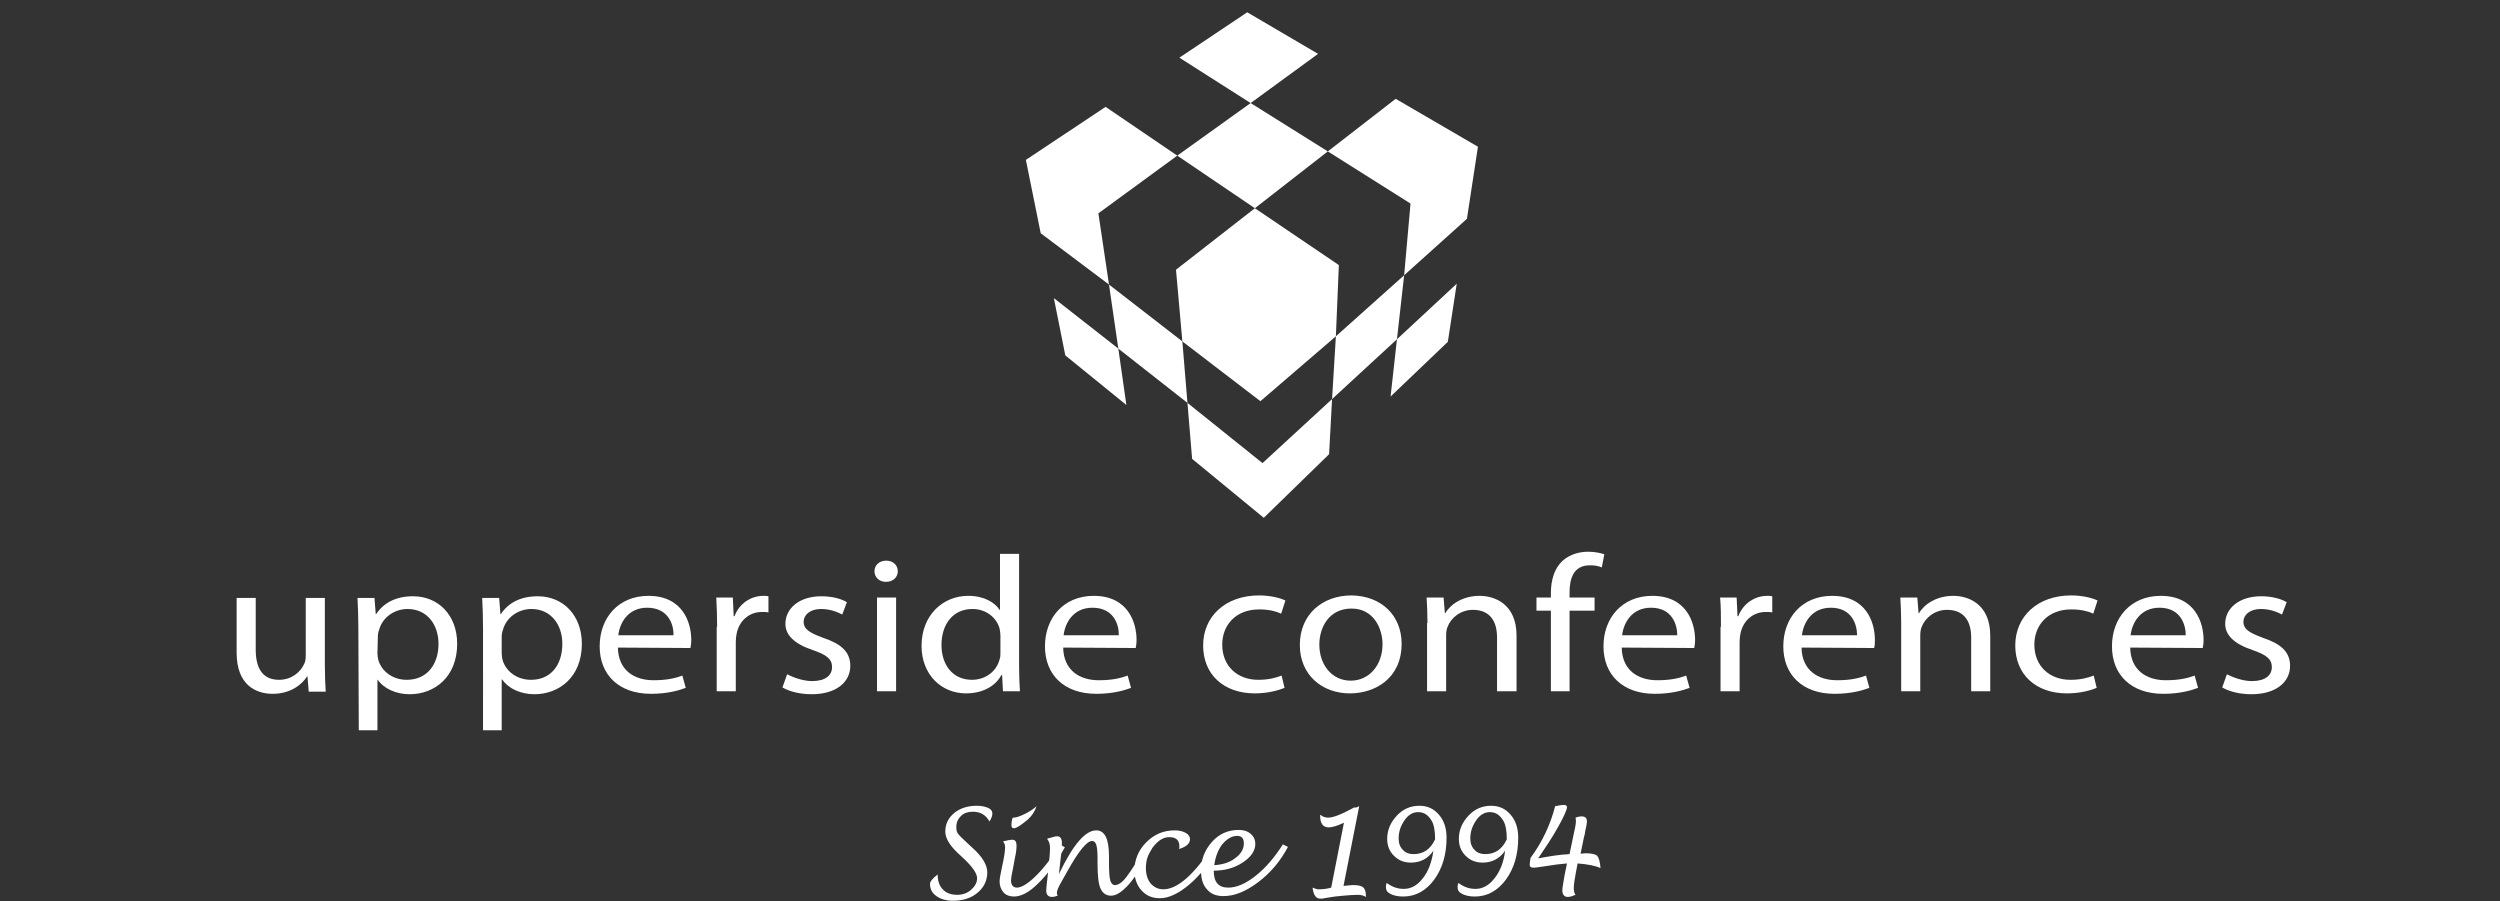 <?xml version="1.0" encoding="utf-8"?>
<!-- Generator: Adobe Illustrator 21.1.0, SVG Export Plug-In . SVG Version: 6.00 Build 0)  -->
<svg version="1.1" id="Calque_1" xmlns="http://www.w3.org/2000/svg" xmlns:xlink="http://www.w3.org/1999/xlink" x="0px" y="0px"
	 viewBox="0 0 589.5 212.5" style="enable-background:new 0 0 589.5 212.5;" xml:space="preserve">
<rect x="0" y="0" width="589.5" height="212.5" fill="#333333" stroke="none"/>
<style type="text/css">
	.st0{fill:#FFFFFF;}
</style>
<g id="Calque_2">
	<g>
		<path class="st0" d="M221.1,206.2c0,1.5,0.4,2.7,1.2,3.5c0.8,0.9,2,1.3,3.4,1.3c1.3,0,2.4-0.4,3.3-1.2c0.9-0.8,1.4-1.7,1.4-2.7
			c0-1.1-1-2.6-3.1-4.6l-1.5-1.4c-1.9-1.8-2.9-3.5-2.9-5c0-1.8,0.7-3.2,2.1-4.4c1.4-1.1,3.1-1.7,5.3-1.7c1.1,0,2,0.2,2.7,0.5
			s1,0.8,1,1.3s-0.2,1.2-0.7,1.9c-0.8-1.5-2.1-2.3-3.9-2.3c-1.1,0-2.1,0.3-2.8,1s-1.1,1.5-1.1,2.6c0,0.7,0.1,1.2,0.4,1.6
			c0.3,0.4,1,1.1,2.3,2.3l1.2,1.1c2.3,2.1,3.4,4,3.4,5.7c0,1.9-0.8,3.6-2.3,4.8c-1.5,1.3-3.5,1.9-5.8,1.9c-1.6,0-2.9-0.4-3.9-1.1
			c-1-0.7-1.5-1.7-1.5-2.8C219.2,208,219.9,207.1,221.1,206.2z"/>
		<path class="st0" d="M251.1,199.8c-2.1,3.6-4.2,6.5-6.3,8.5c-2.1,2.1-4,3.1-5.7,3.1c-1,0-1.9-0.3-2.5-1s-0.9-1.6-0.9-2.6
			c0-0.4,0.1-1.1,0.3-2l0.3-1.5c0.5-2.2,0.7-3.7,0.7-4.6c0-0.5-0.2-1-0.5-1.3c1.2-0.3,1.9-0.4,2.2-0.4c0.7,0,1,0.5,1,1.4
			c0,0.7-0.1,1.7-0.4,3l-0.5,2.7c-0.3,1.3-0.4,2.1-0.4,2.5c0,1.1,0.5,1.7,1.4,1.7c1.1,0,2.7-1,4.6-2.9c1.9-1.9,3.8-4.4,5.5-7.3
			L251.1,199.8z M238.8,192.8h0.2c0.6,0,1.5-0.3,2.7-0.9c1.2-0.6,2.1-1.2,2.7-1.8c-0.4,1.3-1.1,2.3-2.1,3.2c-1.6,1.3-2.6,2-3.2,2
			c-0.4,0-0.6-0.2-0.6-0.7C238.5,193.9,238.6,193.3,238.8,192.8z"/>
		<path class="st0" d="M249.7,206.1c3.3-6.9,6.2-10.3,8.8-10.3c2,0,3,2,3,6.1v1.7c0,1.9,0.1,3.3,0.3,4c0.2,0.7,0.6,1.1,1.1,1.1
			c0.8,0,1.7-0.6,2.7-1.9c1-1.3,2.6-3.8,4.9-7.6l1.2,0.7c-2,3.8-3.8,6.6-5.4,8.5c-1.6,1.8-3,2.8-4.3,2.8c-1.2,0-2-0.6-2.5-1.7
			c-0.5-1.1-0.7-3.1-0.7-5.9v-1.2c0-1.5-0.1-2.6-0.3-3.2s-0.5-0.9-1-0.9c-1.2,0-3.2,2.4-5.9,7.3c-0.7,1.2-1.1,1.9-1.3,2.3
			c-0.7,1.2-1.1,2.1-1.1,2.7c0,0.2,0.1,0.4,0.2,0.6c-0.5,0.2-1,0.3-1.3,0.3c-0.9,0-1.4-0.5-1.4-1.5c0-0.3,0.1-1.6,0.4-4l0.3-3
			c0.1-1.3,0.2-2.2,0.2-2.9c0-1-0.2-1.7-0.7-2.3c0.2-0.1,0.5-0.2,1-0.3c0.6-0.2,1-0.3,1.4-0.3c0.7,0,1.1,0.5,1.1,1.6
			c0,0.6-0.1,1.5-0.2,2.8c0,0.3-0.1,0.6-0.1,0.8L249.7,206.1z"/>
		<path class="st0" d="M287.5,199.8c-2.2,3.7-4.6,6.7-7.1,8.8s-4.8,3.2-6.9,3.2c-1.8,0-3.2-0.6-4.3-1.8s-1.7-2.8-1.7-4.7
			c0-2.5,0.9-4.8,2.8-6.7s4.1-2.8,6.7-2.8c1,0,1.9,0.2,2.6,0.6c0.7,0.4,1,0.9,1,1.5c0,1-0.9,1.8-2.6,2.3c0.1-0.2,0.1-0.4,0.1-0.6
			c0-1.5-0.8-2.2-2.4-2.2c-1.4,0-2.6,0.8-3.8,2.3s-1.7,3.2-1.7,5c0,1.5,0.4,2.7,1.1,3.6c0.8,0.9,1.8,1.4,3,1.4
			c3.4,0,7.3-3.5,11.9-10.5L287.5,199.8z"/>
		<path class="st0" d="M286.2,205.3c0,2.7,1.1,4,3.4,4c2,0,4.1-0.9,6.5-2.8c2.4-1.9,4.5-4.4,6.4-7.4l1.2,0.6c-1.8,3.4-4.1,6.1-7,8.3
			s-5.6,3.3-8.2,3.3c-1.7,0-3-0.5-3.9-1.6c-1-1.1-1.4-2.5-1.4-4.4c0-2.7,0.9-4.9,2.6-6.8c1.7-1.9,3.8-2.8,6.3-2.8
			c1.2,0,2.1,0.3,2.8,0.9c0.7,0.6,1.1,1.4,1.1,2.4c0,1.6-1,3.1-3,4.4C291,204.7,288.8,205.3,286.2,205.3z M286.3,204
			c1.9-0.1,3.6-0.6,4.9-1.6c1.4-1,2.1-2.2,2.1-3.5c0-1.2-0.5-1.8-1.6-1.8c-1.2,0-2.4,0.7-3.5,2C287.2,200.4,286.6,202.1,286.3,204z"
			/>
		<path class="st0" d="M320.5,190.1l-3.7,18.8c1-0.1,1.8-0.2,2.3-0.2c1.2,0,2,0.2,2.4,0.6c0.4,0.4,0.6,1.1,0.6,2.2
			c-0.5-0.3-1.1-0.5-2-0.5s-2,0.1-3.3,0.2l-2,0.2c-0.6,0.1-1.5,0.2-2.5,0.4c-0.3,0.1-0.7,0.1-1,0.1c-1,0-1.6-0.9-1.8-2.6
			c0.5,0.2,1,0.4,1.4,0.4c1,0,2-0.1,3-0.4l3-15.3c-1.5,0.7-2.7,1.1-3.6,1.1c-1.3,0-2-0.9-2-2.6v-0.4c0.6,0.5,1.2,0.7,1.9,0.7
			c1.2,0,3.2-0.8,6.1-2.4C319.6,190.5,319.9,190.4,320.5,190.1z"/>
		<path class="st0" d="M338,200.6c-1.3,1.9-3.1,2.8-5.3,2.8c-1.6,0-2.9-0.5-4-1.6s-1.6-2.4-1.6-4c0-2.1,0.8-3.9,2.3-5.5
			s3.3-2.3,5.3-2.3c1.9,0,3.4,0.7,4.6,2.1s1.8,3.2,1.8,5.4c0,4-1,7.3-2.9,9.9c-1.9,2.6-4.4,4-7.3,4c-1.2,0-2.2-0.2-3-0.6
			c-0.8-0.4-1.1-0.9-1.1-1.6c0-0.2,0-0.6,0.2-1c1.2,0.9,2.5,1.4,4,1.4c1.7,0,3.2-0.8,4.5-2.5C336.8,205.5,337.6,203.3,338,200.6z
			 M338.4,197.9c0-2.1-0.3-3.6-0.9-4.5c-0.8-1.3-1.8-1.9-3.1-1.9c-1.2,0-2.3,0.6-3.2,1.9c-0.9,1.3-1.4,2.7-1.4,4.3
			c0,1.1,0.3,2,1,2.7c0.6,0.7,1.5,1,2.5,1C335.6,201.4,337.3,200.3,338.4,197.9z"/>
		<path class="st0" d="M354.9,200.6c-1.3,1.9-3.1,2.8-5.3,2.8c-1.6,0-2.9-0.5-4-1.6s-1.6-2.4-1.6-4c0-2.1,0.8-3.9,2.3-5.5
			s3.3-2.3,5.3-2.3c1.9,0,3.4,0.7,4.6,2.1s1.8,3.2,1.8,5.4c0,4-1,7.3-2.9,9.9c-1.9,2.6-4.4,4-7.3,4c-1.2,0-2.2-0.2-3-0.6
			c-0.8-0.4-1.1-0.9-1.1-1.6c0-0.2,0-0.6,0.2-1c1.2,0.9,2.5,1.4,4,1.4c1.7,0,3.2-0.8,4.5-2.5C353.7,205.5,354.6,203.3,354.9,200.6z
			 M355.3,197.9c0-2.1-0.3-3.6-0.9-4.5c-0.8-1.3-1.8-1.9-3.1-1.9c-1.2,0-2.3,0.6-3.2,1.9c-0.9,1.3-1.4,2.7-1.4,4.3
			c0,1.1,0.3,2,1,2.7c0.6,0.7,1.5,1,2.5,1C352.5,201.4,354.2,200.3,355.3,197.9z"/>
		<path class="st0" d="M372,203.6l-0.4,2.1c-0.3,1.6-0.5,2.8-0.5,3.7c0,0.7,0.1,1.2,0.4,1.6c-0.7,0.3-1.3,0.5-1.8,0.5
			c-0.8,0-1.3-0.5-1.3-1.6c0-0.5,0.2-1.6,0.5-3.4l0.6-2.9c-1.4,0.1-3,0.3-4.8,0.6l-0.7,0.1c-1.3,0.2-2.1,0.3-2.3,0.3
			c-0.7,0-1-0.2-1-0.7c0-0.4,0.1-0.9,0.2-1.6c2.8-3.8,4.7-7.9,5.8-12.2c0.9-0.2,1.6-0.3,2.1-0.3c0.4,0,0.7,0.2,0.7,0.5
			c0,0.6-0.7,2.2-2.1,4.7s-3,4.9-4.7,7.4c2.7-0.5,5.1-0.9,7.4-1l1.1-5.3c0.1-0.5,0.2-0.8,0.2-0.9c0.1-0.6,0.2-1.1,0.2-1.4
			c0-0.4,0-0.7-0.1-1c0.5-0.2,1-0.3,1.4-0.3c0.9,0,1.3,0.4,1.3,1.2c0,0.3-0.1,1.1-0.4,2.3c-0.1,0.7-0.2,1.2-0.3,1.4l-0.8,3.9
			c0.4,0,0.8-0.1,1.1-0.1c1.4,0,2.4,0.2,2.8,0.6c0.4,0.4,0.7,1.4,0.8,2.9C376.1,204.1,374.4,203.8,372,203.6z"/>
	</g>
	<g>
		<g>
			<path class="st0" d="M76.6,157c0,2.3,0.1,4.3,0.2,6.1h-4l-0.3-3.6h-0.1c-1.1,1.8-3.8,4.1-8.1,4.1c-3.9,0-8.5-2-8.5-9.7V141h4.5
				v12.2c0,4.2,1.5,7.1,5.5,7.1c3,0,5.1-1.9,5.9-3.7c0.3-0.5,0.4-1.3,0.4-2.1V141h4.5V157z"/>
			<path class="st0" d="M84.5,148.2c0-2.8-0.1-5.1-0.2-7.2h4l0.3,3.8h0.1c1.8-2.7,4.7-4.2,8.7-4.2c6,0,10.4,4.5,10.4,11.2
				c0,7.9-5.4,11.9-11.2,11.9c-3.2,0-6.1-1.3-7.6-3.5h0v12h-4.4L84.5,148.2L84.5,148.2z M89,154c0,0.6,0.1,1.1,0.2,1.6
				c0.8,2.8,3.5,4.7,6.7,4.7c4.7,0,7.5-3.5,7.5-8.5c0-4.4-2.6-8.2-7.3-8.2c-3,0-5.9,1.9-6.7,4.9c-0.2,0.5-0.3,1.1-0.3,1.6L89,154
				L89,154z"/>
			<path class="st0" d="M113.9,148.2c0-2.8-0.1-5.1-0.2-7.2h4l0.3,3.8h0.1c1.8-2.7,4.7-4.2,8.7-4.2c6,0,10.4,4.5,10.4,11.2
				c0,7.9-5.4,11.9-11.2,11.9c-3.2,0-6.1-1.3-7.6-3.5h-0.1v12h-4.4V148.2z M118.3,154c0,0.6,0.1,1.1,0.2,1.6
				c0.8,2.8,3.5,4.7,6.7,4.7c4.7,0,7.4-3.5,7.4-8.5c0-4.4-2.6-8.2-7.3-8.2c-3,0-5.9,1.9-6.7,4.9c-0.2,0.5-0.3,1.1-0.3,1.6L118.3,154
				L118.3,154z"/>
			<path class="st0" d="M145.7,152.7c0.1,5.4,3.9,7.7,8.4,7.7c3.2,0,5.2-0.5,6.8-1.1l0.8,2.9c-1.6,0.6-4.3,1.4-8.2,1.4
				c-7.6,0-12.1-4.5-12.1-11.2s4.4-11.9,11.5-11.9c8.1,0,10.1,6.3,10.1,10.4c0,0.8-0.1,1.4-0.2,1.9L145.7,152.7L145.7,152.7z
				 M158.8,149.8c0.1-2.5-1.2-6.5-6.2-6.5c-4.6,0-6.5,3.7-6.8,6.5H158.8z"/>
			<path class="st0" d="M169.1,147.8c0-2.6-0.1-4.8-0.2-6.9h3.9l0.2,4.4h0.2c1.1-3,3.9-4.8,6.8-4.8c0.5,0,0.8,0,1.2,0.1v3.8
				c-0.5-0.1-0.9-0.1-1.5-0.1c-3.1,0-5.4,2.1-6,5.1c-0.1,0.5-0.2,1.2-0.2,1.9V163H169v-15.2H169.1z"/>
			<path class="st0" d="M185.6,159c1.4,0.7,3.7,1.6,5.9,1.6c3.2,0,4.7-1.4,4.7-3.3c0-1.9-1.3-2.9-4.5-4c-4.5-1.5-6.5-3.6-6.5-6.2
				c0-3.6,3.2-6.5,8.5-6.5c2.5,0,4.7,0.6,6,1.4l-1.1,2.9c-1-0.5-2.7-1.3-5-1.3c-2.6,0-4.1,1.4-4.1,3c0,1.8,1.4,2.6,4.6,3.8
				c4.2,1.4,6.4,3.3,6.4,6.6c0,3.9-3.4,6.7-9.1,6.7c-2.7,0-5.2-0.6-6.9-1.6L185.6,159z"/>
			<path class="st0" d="M211.7,134.7c0,1.4-1.1,2.5-2.8,2.5c-1.6,0-2.7-1.1-2.7-2.5s1.1-2.5,2.8-2.5
				C210.6,132.2,211.7,133.3,211.7,134.7z M206.8,163v-22.1h4.5V163H206.8z"/>
			<path class="st0" d="M240.3,130.6v26.7c0,2,0.1,4.2,0.2,5.7h-4l-0.2-3.8h-0.2c-1.3,2.5-4.3,4.3-8.3,4.3
				c-5.9,0-10.5-4.5-10.5-11.2c0-7.3,5.1-11.8,11-11.8c3.8,0,6.3,1.6,7.4,3.3h0.1v-13.2H240.3z M235.9,149.9c0-0.5-0.1-1.2-0.2-1.7
				c-0.7-2.5-3.1-4.6-6.4-4.6c-4.6,0-7.3,3.6-7.3,8.5c0,4.5,2.5,8.2,7.2,8.2c3,0,5.7-1.8,6.5-4.8c0.2-0.5,0.2-1.1,0.2-1.7V149.9z"/>
			<path class="st0" d="M250.7,152.7c0.1,5.4,3.9,7.7,8.4,7.7c3.2,0,5.2-0.5,6.8-1.1l0.8,2.9c-1.6,0.6-4.3,1.4-8.2,1.4
				c-7.6,0-12.1-4.5-12.1-11.2s4.4-11.9,11.5-11.9c8.1,0,10.1,6.3,10.1,10.4c0,0.8-0.1,1.4-0.2,1.9L250.7,152.7L250.7,152.7z
				 M263.8,149.8c0.1-2.5-1.2-6.5-6.2-6.5c-4.6,0-6.5,3.7-6.8,6.5H263.8z"/>
			<path class="st0" d="M302.9,162.2c-1.2,0.5-3.8,1.3-7,1.3c-7.4,0-12.2-4.5-12.2-11.3s5.2-11.8,13.2-11.8c2.6,0,5,0.6,6.2,1.2
				l-1,3.1c-1.1-0.5-2.7-1-5.2-1c-5.6,0-8.7,3.8-8.7,8.3c0,5.1,3.6,8.3,8.5,8.3c2.5,0,4.2-0.5,5.5-1L302.9,162.2z"/>
			<path class="st0" d="M330.5,151.8c0,8.2-6.3,11.7-12.2,11.7c-6.6,0-11.8-4.4-11.8-11.4c0-7.3,5.4-11.7,12.2-11.7
				C325.7,140.5,330.5,145.1,330.5,151.8z M311.1,152c0,4.8,3,8.5,7.4,8.5c4.3,0,7.5-3.6,7.5-8.6c0-3.7-2.1-8.4-7.3-8.4
				C313.4,143.5,311.1,147.9,311.1,152z"/>
			<path class="st0" d="M336.6,146.9c0-2.3-0.1-4.2-0.2-6h4l0.3,3.7h0.1c1.2-2.1,4.1-4.1,8.1-4.1c3.4,0,8.7,1.8,8.7,9.4V163H353
				v-12.7c0-3.6-1.5-6.5-5.7-6.5c-2.9,0-5.2,1.9-6,4.1c-0.2,0.5-0.3,1.2-0.3,1.9V163h-4.5v-16.1H336.6z"/>
			<path class="st0" d="M365.7,163v-19h-3.4v-3.1h3.4v-1c0-3.1,0.8-5.9,2.8-7.7c1.7-1.5,3.9-2.1,6-2.1c1.6,0,2.9,0.3,3.8,0.6
				l-0.6,3.1c-0.7-0.3-1.5-0.5-2.8-0.5c-3.8,0-4.8,3-4.8,6.4v1.2h5.9v3.1h-5.9v19H365.7z"/>
			<path class="st0" d="M382.4,152.7c0.1,5.4,3.9,7.7,8.4,7.7c3.2,0,5.2-0.5,6.8-1.1l0.8,2.9c-1.6,0.6-4.3,1.4-8.2,1.4
				c-7.6,0-12.1-4.5-12.1-11.2s4.4-11.9,11.5-11.9c8.1,0,10.1,6.3,10.1,10.4c0,0.8-0.1,1.4-0.2,1.9L382.4,152.7L382.4,152.7z
				 M395.5,149.8c0-2.5-1.2-6.5-6.2-6.5c-4.6,0-6.5,3.7-6.8,6.5H395.5z"/>
			<path class="st0" d="M405.8,147.8c0-2.6,0-4.8-0.2-6.9h3.9l0.2,4.4h0.2c1.1-3,3.9-4.8,6.8-4.8c0.5,0,0.8,0,1.2,0.1v3.8
				c-0.5-0.1-0.9-0.1-1.5-0.1c-3.1,0-5.4,2.1-6,5.1c-0.1,0.5-0.2,1.2-0.2,1.9V163h-4.5v-15.2H405.8z"/>
			<path class="st0" d="M424.8,152.7c0.1,5.4,3.9,7.7,8.4,7.7c3.2,0,5.2-0.5,6.8-1.1l0.8,2.9c-1.6,0.6-4.3,1.4-8.2,1.4
				c-7.6,0-12.1-4.5-12.1-11.2s4.4-11.9,11.5-11.9c8.1,0,10.1,6.3,10.1,10.4c0,0.8,0,1.4-0.2,1.9L424.8,152.7L424.8,152.7z
				 M437.9,149.8c0-2.5-1.2-6.5-6.2-6.5c-4.6,0-6.5,3.7-6.8,6.5H437.9z"/>
			<path class="st0" d="M448.3,146.9c0-2.3-0.1-4.2-0.2-6h4l0.3,3.7h0.1c1.2-2.1,4.1-4.1,8.1-4.1c3.4,0,8.7,1.8,8.7,9.4V163h-4.5
				v-12.7c0-3.6-1.5-6.5-5.7-6.5c-2.9,0-5.2,1.9-6,4.1c-0.2,0.5-0.3,1.2-0.3,1.9V163h-4.5V146.9z"/>
			<path class="st0" d="M494.4,162.2c-1.2,0.5-3.7,1.3-7,1.3c-7.4,0-12.2-4.5-12.2-11.3s5.2-11.8,13.2-11.8c2.6,0,5,0.6,6.2,1.2
				l-1,3.1c-1.1-0.5-2.7-1-5.2-1c-5.6,0-8.7,3.8-8.7,8.3c0,5.1,3.6,8.3,8.5,8.3c2.5,0,4.2-0.5,5.5-1L494.4,162.2z"/>
			<path class="st0" d="M502.3,152.7c0.1,5.4,3.9,7.7,8.4,7.7c3.2,0,5.2-0.5,6.8-1.1l0.8,2.9c-1.6,0.6-4.3,1.4-8.2,1.4
				c-7.6,0-12.1-4.5-12.1-11.2s4.4-11.9,11.5-11.9c8.1,0,10.1,6.3,10.1,10.4c0,0.8-0.1,1.4-0.2,1.9L502.3,152.7L502.3,152.7z
				 M515.4,149.8c0-2.5-1.2-6.5-6.2-6.5c-4.6,0-6.5,3.7-6.8,6.5H515.4z"/>
			<path class="st0" d="M525.1,159c1.4,0.7,3.7,1.6,5.9,1.6c3.2,0,4.7-1.4,4.7-3.3c0-1.9-1.3-2.9-4.5-4c-4.5-1.5-6.5-3.6-6.5-6.2
				c0-3.6,3.2-6.5,8.5-6.5c2.5,0,4.7,0.6,6,1.4l-1.1,2.9c-1-0.5-2.7-1.3-5-1.3c-2.6,0-4.1,1.4-4.1,3c0,1.8,1.4,2.6,4.6,3.8
				c4.2,1.4,6.4,3.3,6.4,6.6c0,3.9-3.4,6.7-9.1,6.7c-2.7,0-5.2-0.6-6.9-1.6L525.1,159z"/>
		</g>
		<polygon class="st0" points="315,79.3 331.1,64.9 329.4,80 314.1,94.1 		"/>
		<polygon class="st0" points="329.4,80 343.5,66.9 341.4,80.6 327.9,93.5 		"/>
		<polygon class="st0" points="261.5,67.1 278.8,80.5 280,95 263.7,82.2 		"/>
		<polygon class="st0" points="248.5,70.3 263.7,82.2 265.6,95.5 251.2,83.8 		"/>
		<polygon class="st0" points="277.6,36.7 260.7,25.2 241.9,37.7 245.4,55 261.5,67.1 259,50.3 		"/>
		<polygon class="st0" points="278.1,13.6 294.1,2.9 310.8,12.7 294.9,24.3 		"/>
		<polygon class="st0" points="277.6,36.7 294.9,24.3 313.1,35.7 295.9,49.1 		"/>
		<polygon class="st0" points="295.9,49.1 277.3,63.6 278.8,80.5 297.2,94.6 315,79.3 315.7,62.5 		"/>
		<polygon class="st0" points="329.1,23.3 313.1,35.7 332.6,48 331.1,64.9 345.9,51.6 348.5,34.6 		"/>
		<polygon class="st0" points="297.7,109.2 280,95 281.1,108.2 298,122.1 313.4,107.1 314.1,94.1 		"/>
	</g>
</g>
</svg>
